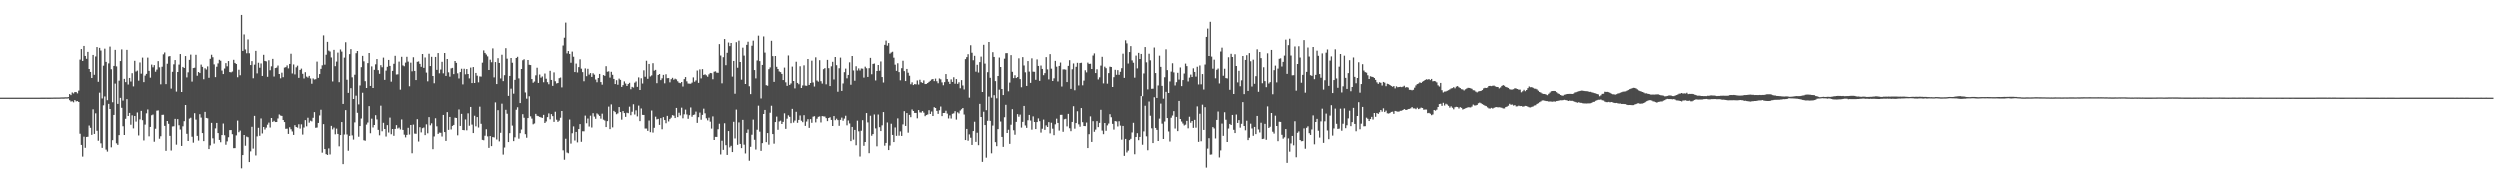 <?xml version="1.0" encoding="UTF-8"?>
<svg xmlns="http://www.w3.org/2000/svg" width="1920" height="150">
  <path d="M0 74.996h1v1.000H0zM1 74.997h1v1.000H1zM2 74.998h1v1.000H2zM3 74.997h1v1.000H3zM4 74.997h1v1.000H4zM5 74.997h1v1.000H5zM6 74.997h1v1.000H6zM7 74.997h1v1.000H7zM8 74.997h1v1.000H8zM9 74.997h1v1.000H9zM10 74.997h1v1.000H10zM11 74.997h1v1.000H11zM12 74.997h1v1.000H12zM13 74.997h1v1.000H13zM14 74.997h1v1.000H14zM15 74.996h1v1.000H15zM16 74.997h1v1.000H16zM17 74.998h1v1.000H17zM18 74.997h1v1.000H18zM19 74.996h1v1.000H19zM20 74.997h1v1.000H20zM21 74.997h1v1.000H21zM22 74.997h1v1.000H22zM23 74.996h1v1.000H23zM24 74.998h1v1.000H24zM25 74.997h1v1.000H25zM26 74.997h1v1.000H26zM27 74.996h1v1.000H27zM28 74.997h1v1.000H28zM29 74.998h1v1.000H29zM30 74.989h1v1.000H30zM31 74.981h1v1.000H31zM32 74.967h1v1.000H32zM33 74.969h1v1.000H33zM34 74.968h1v1.000H34zM35 74.953h1v1.000H35zM36 74.964h1v1.000H36zM37 74.958h1v1.000H37zM38 74.957h1v1.000H38zM39 74.951h1v1.000H39zM40 74.944h1v1.000H40zM41 74.890h1v1.000H41zM42 74.905h1v1.000H42zM43 74.889h1v1.000H43zM44 74.891h1v1.000H44zM45 74.882h1v1.000H45zM46 74.849h1v1.000H46zM47 74.780h1v1.000H47zM48 74.818h1v1.000H48zM49 74.766h1v1.000H49zM50 74.690h1v1.000H50zM51 74.732h1v1.000H51zM52 74.558h1v1.000H52zM53 72.219h1v4.712H53zM54 73.054h1v4.907H54zM55 71.000h1v6.766H55zM56 71.795h1v6.796H56zM57 70.701h1v6.162H57zM58 70.707h1v7.169H58zM59 71.706h1v5.898H59zM60 69.579h1v8.739H60zM61 45.763h1v56.942H61zM62 37.661h1v73.637H62zM63 46.785h1v73.465H63zM64 35.267h1v69.698H64zM65 42.939h1v70.593H65zM66 45.144h1v60.053H66zM67 39.844h1v65.147H67zM68 52.986h1v43.407H68zM69 55.255h1v42.892H69zM70 59.926h1v43.660H70zM71 42.170h1v41.798H71zM72 57.455h1v45.411H72zM73 43.344h1v43.718H73zM74 36.129h1v64.317H74zM75 62.820h1v45.281H75zM76 36.773h1v34.391H76zM77 38.790h1v71.283H77zM78 75.601h1v37.959H78zM79 50.451h1v30.462H79zM80 37.352h1v36.727H80zM81 47.495h1v67.422H81zM82 76.952h1v39.452H82zM83 48.677h1v31.074H83zM84 35.788h1v47.901H84zM85 53.198h1v59.957H85zM86 78.560h1v29.115H86zM87 50.659h1v37.624H87zM88 38.293h1v25.918H88zM89 51.006h1v59.083H89zM90 79.779h1v31.488H90zM91 61.939h1v41.843H91zM92 46.899h1v28.285H92zM93 37.938h1v44.856H93zM94 77.247h1v19.719H94zM95 60.550h1v43.107H95zM96 63.063h1v28.163H96zM97 38.323h1v37.829H97zM98 64.918h1v24.191H98zM99 59.878h1v26.875H99zM100 62.641h1v33.141H100zM101 56.195h1v32.363H101zM102 66.352h1v32.241H102zM103 46.702h1v42.410H103zM104 54.919h1v38.496H104zM105 54.216h1v32.157H105zM106 61.971h1v42.041H106zM107 47.980h1v43.709H107zM108 56.599h1v28.554H108zM109 44.217h1v48.072H109zM110 63.072h1v44.820H110zM111 58.082h1v37.600H111zM112 56.712h1v30.330H112zM113 44.241h1v39.817H113zM114 54.415h1v50.293H114zM115 59.657h1v37.816H115zM116 49.622h1v38.910H116zM117 51.689h1v36.272H117zM118 50.042h1v58.802H118zM119 55.100h1v43.750H119zM120 53.462h1v31.533H120zM121 46.968h1v37.834H121zM122 51.718h1v54.810H122zM123 64.762h1v39.913H123zM124 51.246h1v36.990H124zM125 41.706h1v46.401H125zM126 40.291h1v56.364H126zM127 64.626h1v51.235H127zM128 48.972h1v43.955H128zM129 43.384h1v51.702H129zM130 43.040h1v61.296H130zM131 68.031h1v47.554H131zM132 55.150h1v41.958H132zM133 49.405h1v47.571H133zM134 46.148h1v45.147H134zM135 70.347h1v40.750H135zM136 55.309h1v36.194H136zM137 49.629h1v46.589H137zM138 41.543h1v57.913H138zM139 70.667h1v41.402H139zM140 51.399h1v45.629H140zM141 52.226h1v40.840H141zM142 43.039h1v37.588H142zM143 59.452h1v43.332H143zM144 55.552h1v52.731H144zM145 45.983h1v45.090H145zM146 41.957h1v48.444H146zM147 62.656h1v42.360H147zM148 52.287h1v57.262H148zM149 52.014h1v34.931H149zM150 42.077h1v49.792H150zM151 58.142h1v46.189H151zM152 55.294h1v52.692H152zM153 56.092h1v31.632H153zM154 49.604h1v40.691H154zM155 51.359h1v50.825H155zM156 60.890h1v47.505H156zM157 52.408h1v33.483H157zM158 53.379h1v37.174H158zM159 50.979h1v39.924H159zM160 59.761h1v54.713H160zM161 45.167h1v66.486H161zM162 42.037h1v52.328H162zM163 43.958h1v62.283H163zM164 49.472h1v60.804H164zM165 59.221h1v39.413H165zM166 51.267h1v43.121H166zM167 48.712h1v53.492H167zM168 45.943h1v61.524H168zM169 46.649h1v62.595H169zM170 54.159h1v49.579H170zM171 56.866h1v38.011H171zM172 52.648h1v51.231H172zM173 48.500h1v62.667H173zM174 50.920h1v57.654H174zM175 46.895h1v58.524H175zM176 55.350h1v44.580H176zM177 55.613h1v44.266H177zM178 54.918h1v48.135H178zM179 45.921h1v67.890H179zM180 48.355h1v65.436H180zM181 49.132h1v54.874H181zM182 59.333h1v33.308H182zM183 53.578h1v47.977H183zM184 57.826h1v42.496H184zM185 11.465h1v117.829H185zM186 39.121h1v79.993H186zM187 26.465h1v77.219H187zM188 37.977h1v73.956H188zM189 40.926h1v63.985H189zM190 30.295h1v75.146H190zM191 40.884h1v83.599H191zM192 49.947h1v66.341H192zM193 46.954h1v50.443H193zM194 60.116h1v53.986H194zM195 49.658h1v39.338H195zM196 39.091h1v80.285H196zM197 56.363h1v48.408H197zM198 48.192h1v49.943H198zM199 52.005h1v52.314H199zM200 48.761h1v42.216H200zM201 58.304h1v44.175H201zM202 42.089h1v55.455H202zM203 46.820h1v52.636H203zM204 47.154h1v50.871H204zM205 59.005h1v36.751H205zM206 46.300h1v47.842H206zM207 53.970h1v44.002H207zM208 50.956h1v39.679H208zM209 45.209h1v48.433H209zM210 58.801h1v33.972H210zM211 52.281h1v41.442H211zM212 51.897h1v41.818H212zM213 50.342h1v40.625H213zM214 56.810h1v31.118H214zM215 60.169h1v28.548H215zM216 55.806h1v33.206H216zM217 59.275h1v32.882H217zM218 51.897h1v41.854H218zM219 51.545h1v47.360H219zM220 50.221h1v48.571H220zM221 52.533h1v50.341H221zM222 49.080h1v48.636H222zM223 41.244h1v58.045H223zM224 56.438h1v44.520H224zM225 49.516h1v54.093H225zM226 57.115h1v39.058H226zM227 51.688h1v45.831H227zM228 50.452h1v47.600H228zM229 59.822h1v35.633H229zM230 53.726h1v45.042H230zM231 52.676h1v42.805H231zM232 56.680h1v46.671H232zM233 60.244h1v37.680H233zM234 55.430h1v36.842H234zM235 58.822h1v38.207H235zM236 59.585h1v30.840H236zM237 58.272h1v35.930H237zM238 60.238h1v32.441H238zM239 64.304h1v28.926H239zM240 60.233h1v30.259H240zM241 61.092h1v25.033H241zM242 60.848h1v37.284H242zM243 47.289h1v50.667H243zM244 59.817h1v34.609H244zM245 56.886h1v31.814H245zM246 52.914h1v31.371H246zM247 50.155h1v67.073H247zM248 27.195h1v68.151H248zM249 49.682h1v64.802H249zM250 42.011h1v76.344H250zM251 32.153h1v86.897H251zM252 38.871h1v75.099H252zM253 39.596h1v79.012H253zM254 44.145h1v52.507H254zM255 62.586h1v36.785H255zM256 38.282h1v59.707H256zM257 50.829h1v52.325H257zM258 47.310h1v51.437H258zM259 40.413h1v62.443H259zM260 63.126h1v49.269H260zM261 38.005h1v65.746H261zM262 39.620h1v54.145H262zM263 79.825h1v46.225H263zM264 44.260h1v59.067H264zM265 32.438h1v52.120H265zM266 61.244h1v42.016H266zM267 71.303h1v44.451H267zM268 41.585h1v62.766H268zM269 37.715h1v30.044H269zM270 59.400h1v44.610H270zM271 76.031h1v31.179H271zM272 57.397h1v36.616H272zM273 40.834h1v32.638H273zM274 39.168h1v47.471H274zM275 80.195h1v24.826H275zM276 65.657h1v31.158H276zM277 51.607h1v39.407H277zM278 42.883h1v28.341H278zM279 47.114h1v60.635H279zM280 62.360h1v45.704H280zM281 67.592h1v28.106H281zM282 48.461h1v45.643H282zM283 40.714h1v40.788H283zM284 65.979h1v36.378H284zM285 51.002h1v40.152H285zM286 67.581h1v30.333H286zM287 53.632h1v42.389H287zM288 49.391h1v39.086H288zM289 45.376h1v46.392H289zM290 53.937h1v45.786H290zM291 56.698h1v47.259H291zM292 50.098h1v31.048H292zM293 51.668h1v49.143H293zM294 44.227h1v50.092H294zM295 61.313h1v37.780H295zM296 54.223h1v50.651H296zM297 51.327h1v44.758H297zM298 46.040h1v55.727H298zM299 50.661h1v39.671H299zM300 62.744h1v40.374H300zM301 54.422h1v44.674H301zM302 49.003h1v55.306H302zM303 42.857h1v56.149H303zM304 57.268h1v38.855H304zM305 57.107h1v41.587H305zM306 47.325h1v50.652H306zM307 68.865h1v30.555H307zM308 43.628h1v48.140H308zM309 50.230h1v49.552H309zM310 50.896h1v52.514H310zM311 48.053h1v57.451H311zM312 43.647h1v59.994H312zM313 47.310h1v50.852H313zM314 66.259h1v37.046H314zM315 48.106h1v47.874H315zM316 54.780h1v62.942H316zM317 44.005h1v51.672H317zM318 54.485h1v48.106H318zM319 61.487h1v41.286H319zM320 47.441h1v44.107H320zM321 47.172h1v61.524H321zM322 49.034h1v48.651H322zM323 51.295h1v50.389H323zM324 41.486h1v56.990H324zM325 52.126h1v45.840H325zM326 44.121h1v59.680H326zM327 55.739h1v39.768H327zM328 62.457h1v39.949H328zM329 41.257h1v48.691H329zM330 50.736h1v45.514H330zM331 43.633h1v51.108H331zM332 58.375h1v56.200H332zM333 63.942h1v40.841H333zM334 43.731h1v47.095H334zM335 53.650h1v43.376H335zM336 40.740h1v62.138H336zM337 56.320h1v45.540H337zM338 53.414h1v48.557H338zM339 47.438h1v57.436H339zM340 56.325h1v31.919H340zM341 40.695h1v60.754H341zM342 58.299h1v49.948H342zM343 45.336h1v40.783H343zM344 55.542h1v44.197H344zM345 58.858h1v30.926H345zM346 52.545h1v46.906H346zM347 52.098h1v44.643H347zM348 56.910h1v39.049H348zM349 46.849h1v43.509H349zM350 48.292h1v42.348H350zM351 56.321h1v47.613H351zM352 60.251h1v23.827H352zM353 55.350h1v41.382H353zM354 52.782h1v34.681H354zM355 64.837h1v35.025H355zM356 52.777h1v47.273H356zM357 57.100h1v34.629H357zM358 53.044h1v47.049H358zM359 56.854h1v30.206H359zM360 60.187h1v36.395H360zM361 51.913h1v30.193H361zM362 63.819h1v31.860H362zM363 51.511h1v50.677H363zM364 63.768h1v25.096H364zM365 56.002h1v41.007H365zM366 58.137h1v31.782H366zM367 63.240h1v34.724H367zM368 58.663h1v23.275H368zM369 58.837h1v36.243H369zM370 48.127h1v59.284H370zM371 38.704h1v69.007H371zM372 40.654h1v63.614H372zM373 41.869h1v57.384H373zM374 43.304h1v61.457H374zM375 53.764h1v59.783H375zM376 45.835h1v58.686H376zM377 47.843h1v64.406H377zM378 37.187h1v68.077H378zM379 59.443h1v46.108H379zM380 47.665h1v30.990H380zM381 64.545h1v42.596H381zM382 44.675h1v39.946H382zM383 48.338h1v60.266H383zM384 60.236h1v41.740H384zM385 42.016h1v37.596H385zM386 62.316h1v56.405H386zM387 57.736h1v55.569H387zM388 37.020h1v47.312H388zM389 45.058h1v42.267H389zM390 73.620h1v35.488H390zM391 58.339h1v43.933H391zM392 44.538h1v23.576H392zM393 48.194h1v48.276H393zM394 71.932h1v36.461H394zM395 61.332h1v44.130H395zM396 44.535h1v39.761H396zM397 43.638h1v38.750H397zM398 60.230h1v46.251H398zM399 79.134h1v23.147H399zM400 52.992h1v46.492H400zM401 46.274h1v41.427H401zM402 45.539h1v44.889H402zM403 70.990h1v32.088H403zM404 75.770h1v30.009H404zM405 46.065h1v44.586H405zM406 49.761h1v24.176H406zM407 49.972h1v39.356H407zM408 60.712h1v30.399H408zM409 63.537h1v31.931H409zM410 62.618h1v32.217H410zM411 57.876h1v29.587H411zM412 52.003h1v36.912H412zM413 63.700h1v25.561H413zM414 57.217h1v32.610H414zM415 59.635h1v30.510H415zM416 58.723h1v31.855H416zM417 63.198h1v25.010H417zM418 56.479h1v37.969H418zM419 60.468h1v32.814H419zM420 63.118h1v26.856H420zM421 64.714h1v22.359H421zM422 54.382h1v37.288H422zM423 61.396h1v26.265H423zM424 65.962h1v23.223H424zM425 55.587h1v38.032H425zM426 62.409h1v23.400H426zM427 64.086h1v27.858H427zM428 63.750h1v29.858H428zM429 60.054h1v32.551H429zM430 59.543h1v30.876H430zM431 67.111h1v18.126H431zM432 34.993h1v80.477H432zM433 28.968h1v93.701H433zM434 17.371h1v89.180H434zM435 41.010h1v76.145H435zM436 39.220h1v78.471H436zM437 41.401h1v50.375H437zM438 48.190h1v62.097H438zM439 39.618h1v62.739H439zM440 43.569h1v53.486H440zM441 55.338h1v52.567H441zM442 48.826h1v52.478H442zM443 55.662h1v53.711H443zM444 51.535h1v47.570H444zM445 45.579h1v49.741H445zM446 52.726h1v56.179H446zM447 55.409h1v45.396H447zM448 62.409h1v38.448H448zM449 52.542h1v36.240H449zM450 58.535h1v36.153H450zM451 52.857h1v38.175H451zM452 57.275h1v39.881H452zM453 56.104h1v32.750H453zM454 59.077h1v38.887H454zM455 56.287h1v30.673H455zM456 57.348h1v32.181H456zM457 61.083h1v30.149H457zM458 63.199h1v23.880H458zM459 59.914h1v28.052H459zM460 56.788h1v32.240H460zM461 63.032h1v28.093H461zM462 65.009h1v22.270H462zM463 57.647h1v34.261H463zM464 58.277h1v34.276H464zM465 50.862h1v46.714H465zM466 55.117h1v37.908H466zM467 54.794h1v27.097H467zM468 59.617h1v39.539H468zM469 55.120h1v25.041H469zM470 57.431h1v40.401H470zM471 60.599h1v24.558H471zM472 64.542h1v21.557H472zM473 61.581h1v26.185H473zM474 65.090h1v22.017H474zM475 60.376h1v21.841H475zM476 61.353h1v24.739H476zM477 66.783h1v25.118H477zM478 65.398h1v19.900H478zM479 62.504h1v24.354H479zM480 64.144h1v25.608H480zM481 66.064h1v20.492H481zM482 64.573h1v22.371H482zM483 63.594h1v18.303H483zM484 68.568h1v19.978H484zM485 66.724h1v19.067H485zM486 67.296h1v12.799H486zM487 63.510h1v24.475H487zM488 62.586h1v22.130H488zM489 66.723h1v22.647H489zM490 59.460h1v21.626H490zM491 69.097h1v23.922H491zM492 60.113h1v23.212H492zM493 64.142h1v24.069H493zM494 54.004h1v34.291H494zM495 58.942h1v39.789H495zM496 46.630h1v52.078H496zM497 60.498h1v40.027H497zM498 49.117h1v43.439H498zM499 58.720h1v42.833H499zM500 57.898h1v26.978H500zM501 48.554h1v53.297H501zM502 54.295h1v43.856H502zM503 53.635h1v35.951H503zM504 63.909h1v27.776H504zM505 57.576h1v33.709H505zM506 56.832h1v39.041H506zM507 61.559h1v29.191H507zM508 60.162h1v39.118H508zM509 57.515h1v32.433H509zM510 63.988h1v28.238H510zM511 57.053h1v37.631H511zM512 60.066h1v28.920H512zM513 59.978h1v33.325H513zM514 63.219h1v28.268H514zM515 60.827h1v29.529H515zM516 59.746h1v28.692H516zM517 61.244h1v27.599H517zM518 60.412h1v30.253H518zM519 60.966h1v21.904H519zM520 62.411h1v27.551H520zM521 63.560h1v23.031H521zM522 63.909h1v24.694H522zM523 62.966h1v19.712H523zM524 66.462h1v24.405H524zM525 60.789h1v27.036H525zM526 59.168h1v25.019H526zM527 62.454h1v25.443H527zM528 64.158h1v27.078H528zM529 64.252h1v24.198H529zM530 64.294h1v18.231H530zM531 63.457h1v26.205H531zM532 59.431h1v28.851H532zM533 62.759h1v25.211H533zM534 61.750h1v23.951H534zM535 54.168h1v40.187H535zM536 63.642h1v26.357H536zM537 53.315h1v33.165H537zM538 60.211h1v31.733H538zM539 53.106h1v35.123H539zM540 57.567h1v25.878H540zM541 57.098h1v29.946H541zM542 57.845h1v33.029H542zM543 58.930h1v33.550H543zM544 57.066h1v33.279H544zM545 56.017h1v37.421H545zM546 56.206h1v42.546H546zM547 60.887h1v28.528H547zM548 55.081h1v52.424H548zM549 54.778h1v50.340H549zM550 55.811h1v49.336H550zM551 55.894h1v43.376H551zM552 33.919h1v61.091H552zM553 42.636h1v76.012H553zM554 64.019h1v44.081H554zM555 43.921h1v71.155H555zM556 29.987h1v64.703H556zM557 50.061h1v61.436H557zM558 40.571h1v78.395H558zM559 32.675h1v67.987H559zM560 35.443h1v77.768H560zM561 33.014h1v78.959H561zM562 58.846h1v57.950H562zM563 46.796h1v46.747H563zM564 71.971h1v34.395H564zM565 32.420h1v51.760H565zM566 52.010h1v59.220H566zM567 31.220h1v62.772H567zM568 47.596h1v62.961H568zM569 61.179h1v52.597H569zM570 36.621h1v55.440H570zM571 42.684h1v68.446H571zM572 64.510h1v53.350H572zM573 34.447h1v67.617H573zM574 32.069h1v67.383H574zM575 66.261h1v57.192H575zM576 72.316h1v40.417H576zM577 35.122h1v68.347H577zM578 31.247h1v60.623H578zM579 53.792h1v53.579H579zM580 60.232h1v54.628H580zM581 46.451h1v53.170H581zM582 27.394h1v53.780H582zM583 46.940h1v54.201H583zM584 75.596h1v40.279H584zM585 49.863h1v60.076H585zM586 28.008h1v59.527H586zM587 40.398h1v44.044H587zM588 65.419h1v43.749H588zM589 65.868h1v36.302H589zM590 53.129h1v57.994H590zM591 51.760h1v34.798H591zM592 31.350h1v49.848H592zM593 43.127h1v59.835H593zM594 62.896h1v47.445H594zM595 42.997h1v50.767H595zM596 51.286h1v38.289H596zM597 52.991h1v46.702H597zM598 54.908h1v38.379H598zM599 55.420h1v37.241H599zM600 56.766h1v38.456H600zM601 61.493h1v32.080H601zM602 51.904h1v35.142H602zM603 63.246h1v35.713H603zM604 65.969h1v25.144H604zM605 42.617h1v45.981H605zM606 65.213h1v24.528H606zM607 64.103h1v30.496H607zM608 51.147h1v32.447H608zM609 62.211h1v31.946H609zM610 67.915h1v24.691H610zM611 47.397h1v38.466H611zM612 63.693h1v30.600H612zM613 64.734h1v27.390H613zM614 50.913h1v37.748H614zM615 67.568h1v25.174H615zM616 65.657h1v28.175H616zM617 50.197h1v38.291H617zM618 65.727h1v30.930H618zM619 65.903h1v27.422H619zM620 45.326h1v46.209H620zM621 65.233h1v32.981H621zM622 63.752h1v27.753H622zM623 46.610h1v47.713H623zM624 63.339h1v26.286H624zM625 66.468h1v22.753H625zM626 44.055h1v49.971H626zM627 61.849h1v29.355H627zM628 62.725h1v26.960H628zM629 46.248h1v43.170H629zM630 62.361h1v31.717H630zM631 64.212h1v24.903H631zM632 53.166h1v36.245H632zM633 52.342h1v37.171H633zM634 64.783h1v25.925H634zM635 45.973h1v47.079H635zM636 52.395h1v38.225H636zM637 66.080h1v23.960H637zM638 50.945h1v41.186H638zM639 47.442h1v49.342H639zM640 61.007h1v28.116H640zM641 43.778h1v48.522H641zM642 50.070h1v41.059H642zM643 70.453h1v21.808H643zM644 52.445h1v44.162H644zM645 44.249h1v47.813H645zM646 69.847h1v20.483H646zM647 64.120h1v28.606H647zM648 55.435h1v35.655H648zM649 52.676h1v36.217H649zM650 60.183h1v36.071H650zM651 57.569h1v34.938H651zM652 47.876h1v46.970H652zM653 65.099h1v43.285H653zM654 42.990h1v54.506H654zM655 54.106h1v53.183H655zM656 61.996h1v37.797H656zM657 50.870h1v60.695H657zM658 54.186h1v38.463H658zM659 52.543h1v48.299H659zM660 54.092h1v66.115H660zM661 52.606h1v47.820H661zM662 52.714h1v39.577H662zM663 59.600h1v52.383H663zM664 51.206h1v57.874H664zM665 52.451h1v34.366H665zM666 59.092h1v34.925H666zM667 52.395h1v65.250H667zM668 44.418h1v44.470H668zM669 57.035h1v47.186H669zM670 49.098h1v53.880H670zM671 48.772h1v39.150H671zM672 61.792h1v36.817H672zM673 54.539h1v57.824H673zM674 49.897h1v38.059H674zM675 54.315h1v43.394H675zM676 47.190h1v53.452H676zM677 59.164h1v37.083H677zM678 63.409h1v22.657H678zM679 34.471h1v77.390H679zM680 31.181h1v78.598H680zM681 35.051h1v58.996H681zM682 33.100h1v82.155H682zM683 41.229h1v70.514H683zM684 40.320h1v54.724H684zM685 39.730h1v63.893H685zM686 44.301h1v64.828H686zM687 49.681h1v48.191H687zM688 54.443h1v49.912H688zM689 48.571h1v42.376H689zM690 55.414h1v48.778H690zM691 61.678h1v39.232H691zM692 52.392h1v52.008H692zM693 46.628h1v48.892H693zM694 54.651h1v30.729H694zM695 62.247h1v34.456H695zM696 52.932h1v33.892H696zM697 55.873h1v46.039H697zM698 58.151h1v30.072H698zM699 64.739h1v25.286H699zM700 63.209h1v20.883H700zM701 65.334h1v19.928H701zM702 64.550h1v22.161H702zM703 64.807h1v21.937H703zM704 61.805h1v29.074H704zM705 64.908h1v19.598H705zM706 61.260h1v25.046H706zM707 63.139h1v23.348H707zM708 63.678h1v21.645H708zM709 61.741h1v24.793H709zM710 64.549h1v24.706H710zM711 64.474h1v23.891H711zM712 63.743h1v24.175H712zM713 62.855h1v21.770H713zM714 62.072h1v25.481H714zM715 61.072h1v24.562H715zM716 60.669h1v28.423H716zM717 62.305h1v20.033H717zM718 60.382h1v22.549H718zM719 62.396h1v22.771H719zM720 63.960h1v23.467H720zM721 60.256h1v24.424H721zM722 60.919h1v20.917H722zM723 63.304h1v25.873H723zM724 65.474h1v21.303H724zM725 63.100h1v23.620H725zM726 56.875h1v28.169H726zM727 60.711h1v26.525H727zM728 62.750h1v28.254H728zM729 64.459h1v24.186H729zM730 60.984h1v30.043H730zM731 62.916h1v24.502H731zM732 59.353h1v27.705H732zM733 64.291h1v21.109H733zM734 60.701h1v31.148H734zM735 64.417h1v21.854H735zM736 63.197h1v23.939H736zM737 67.779h1v17.097H737zM738 61.529h1v22.408H738zM739 65.626h1v17.341H739zM740 68.734h1v19.235H740zM741 45.413h1v62.158H741zM742 43.890h1v55.120H742zM743 41.625h1v66.442H743zM744 74.992h1v28.246H744zM745 34.775h1v71.019H745zM746 40.481h1v70.820H746zM747 46.262h1v54.390H747zM748 42.840h1v50.657H748zM749 55.036h1v53.941H749zM750 49.789h1v52.150H750zM751 55.697h1v55.819H751zM752 47.713h1v32.056H752zM753 43.461h1v46.373H753zM754 70.649h1v53.676H754zM755 34.429h1v51.400H755zM756 48.855h1v47.204H756zM757 84.633h1v36.439H757zM758 55.439h1v37.358H758zM759 32.279h1v41.913H759zM760 59.749h1v33.072H760zM761 74.994h1v42.756H761zM762 40.112h1v56.337H762zM763 43.710h1v29.428H763zM764 62.309h1v46.874H764zM765 75.507h1v36.769H765zM766 58.385h1v40.789H766zM767 44.200h1v24.681H767zM768 51.477h1v41.835H768zM769 68.336h1v36.832H769zM770 73.007h1v39.797H770zM771 45.066h1v44.999H771zM772 40.838h1v39.656H772zM773 40.820h1v61.325H773zM774 70.156h1v29.505H774zM775 63.441h1v47.066H775zM776 42.354h1v53.436H776zM777 55.145h1v28.732H777zM778 60.016h1v40.030H778zM779 57.817h1v45.681H779zM780 59.936h1v33.660H780zM781 59.189h1v28.485H781zM782 44.799h1v44.833H782zM783 60.761h1v27.241H783zM784 67.005h1v30.978H784zM785 43.866h1v49.714H785zM786 50.289h1v31.082H786zM787 55.531h1v40.804H787zM788 65.981h1v32.229H788zM789 46.907h1v45.481H789zM790 55.007h1v33.282H790zM791 63.638h1v28.952H791zM792 44.824h1v54.767H792zM793 55.033h1v34.376H793zM794 55.132h1v38.541H794zM795 61.302h1v37.799H795zM796 45.594h1v48.165H796zM797 50.637h1v40.278H797zM798 62.088h1v31.018H798zM799 50.312h1v51.515H799zM800 52.949h1v45.909H800zM801 57.752h1v34.124H801zM802 56.170h1v43.547H802zM803 43.897h1v52.405H803zM804 53.287h1v44.245H804zM805 60.977h1v32.825H805zM806 41.549h1v60.889H806zM807 52.712h1v41.566H807zM808 62.198h1v36.616H808zM809 60.172h1v43.657H809zM810 46.765h1v48.728H810zM811 51.191h1v39.951H811zM812 62.569h1v31.862H812zM813 50.621h1v49.674H813zM814 48.038h1v40.164H814zM815 66.446h1v21.727H815zM816 53.304h1v47.898H816zM817 53.270h1v38.308H817zM818 53.486h1v37.742H818zM819 63.034h1v34.047H819zM820 50.588h1v36.883H820zM821 46.226h1v52.285H821zM822 68.262h1v32.474H822zM823 53.184h1v40.459H823zM824 48.748h1v32.839H824zM825 69.330h1v29.481H825zM826 51.312h1v43.206H826zM827 48.228h1v37.233H827zM828 65.627h1v29.874H828zM829 48.450h1v48.899H829zM830 48.165h1v34.826H830zM831 65.522h1v28.314H831zM832 61.896h1v34.857H832zM833 53.953h1v42.919H833zM834 55.591h1v38.519H834zM835 48.057h1v65.653H835zM836 49.117h1v53.935H836zM837 48.931h1v40.475H837zM838 52.990h1v56.011H838zM839 42.641h1v50.415H839zM840 41.013h1v60.188H840zM841 56.103h1v43.445H841zM842 53.198h1v39.840H842zM843 61.013h1v36.639H843zM844 59.372h1v34.972H844zM845 50.387h1v33.945H845zM846 43.625h1v56.695H846zM847 64.039h1v39.038H847zM848 51.213h1v43.270H848zM849 52.401h1v48.037H849zM850 64.254h1v32.045H850zM851 56.167h1v38.696H851zM852 51.179h1v36.520H852zM853 51.456h1v38.602H853zM854 66.799h1v28.343H854zM855 59.270h1v40.283H855zM856 53.582h1v39.378H856zM857 57.422h1v35.858H857zM858 53.858h1v43.288H858zM859 57.436h1v35.708H859zM860 55.152h1v41.289H860zM861 52.399h1v54.847H861zM862 41.204h1v55.497H862zM863 59.795h1v59.908H863zM864 30.994h1v75.692H864zM865 33.355h1v83.727H865zM866 48.768h1v66.873H866zM867 40.001h1v67.611H867zM868 35.439h1v71.166H868zM869 46.399h1v55.334H869zM870 48.195h1v46.095H870zM871 59.637h1v58.854H871zM872 42.718h1v62.517H872zM873 52.541h1v49.751H873zM874 40.583h1v67.070H874zM875 45.297h1v59.893H875zM876 41.423h1v32.360H876zM877 73.893h1v37.280H877zM878 56.405h1v44.515H878zM879 36.124h1v45.082H879zM880 47.889h1v56.828H880zM881 68.653h1v46.745H881zM882 41.243h1v36.724H882zM883 46.317h1v42.581H883zM884 68.193h1v30.342H884zM885 68.093h1v41.772H885zM886 36.492h1v38.196H886zM887 56.126h1v42.130H887zM888 75.216h1v24.522H888zM889 65.640h1v42.652H889zM890 42.736h1v48.371H890zM891 51.332h1v28.219H891zM892 65.951h1v29.003H892zM893 75.797h1v30.953H893zM894 59.345h1v34.002H894zM895 37.895h1v32.655H895zM896 53.863h1v36.802H896zM897 71.447h1v29.514H897zM898 62.550h1v46.173H898zM899 55.008h1v35.431H899zM900 48.589h1v40.153H900zM901 55.625h1v29.700H901zM902 65.660h1v33.077H902zM903 63.147h1v26.650H903zM904 55.933h1v44.784H904zM905 61.134h1v16.396H905zM906 51.796h1v39.619H906zM907 66.127h1v27.221H907zM908 61.475h1v33.372H908zM909 56.450h1v39.914H909zM910 48.843h1v46.914H910zM911 50.767h1v42.036H911zM912 62.548h1v35.987H912zM913 59.592h1v30.041H913zM914 57.290h1v36.988H914zM915 59.124h1v33.795H915zM916 52.501h1v45.685H916zM917 55.248h1v36.832H917zM918 58.842h1v39.208H918zM919 51.260h1v30.451H919zM920 64.879h1v44.066H920zM921 50.297h1v37.050H921zM922 64.766h1v43.723H922zM923 56.865h1v23.525H923zM924 68.779h1v31.034H924zM925 49.580h1v32.766H925zM926 28.381h1v100.354H926zM927 21.973h1v92.149H927zM928 42.986h1v63.176H928zM929 16.728h1v102.080H929zM930 43.469h1v75.183H930zM931 52.747h1v44.831H931zM932 45.833h1v52.820H932zM933 60.151h1v46.207H933zM934 53.628h1v38.465H934zM935 52.657h1v32.996H935zM936 64.096h1v56.820H936zM937 39.600h1v75.889H937zM938 36.602h1v58.326H938zM939 58.165h1v46.156H939zM940 52.806h1v33.438H940zM941 59.960h1v31.991H941zM942 60.238h1v48.831H942zM943 43.993h1v54.709H943zM944 68.978h1v26.222H944zM945 41.297h1v54.707H945zM946 43.772h1v44.512H946zM947 72.181h1v27.495H947zM948 41.661h1v60.551H948zM949 50.676h1v37.268H949zM950 63.271h1v31.167H950zM951 54.378h1v37.867H951zM952 66.232h1v31.837H952zM953 61.672h1v33.395H953zM954 43.023h1v35.413H954zM955 72.307h1v24.468H955zM956 46.034h1v54.072H956zM957 42.379h1v50.326H957zM958 69.853h1v37.788H958zM959 40.782h1v64.993H959zM960 47.041h1v47.941H960zM961 66.440h1v32.233H961zM962 45.827h1v58.477H962zM963 64.367h1v33.138H963zM964 58.543h1v44.470H964zM965 37.868h1v51.156H965zM966 70.504h1v28.908H966zM967 39.934h1v61.807H967zM968 44.655h1v49.625H968zM969 63.958h1v42.823H969zM970 51.646h1v54.923H970zM971 62.292h1v32.851H971zM972 66.968h1v40.418H972zM973 40.965h1v40.731H973zM974 64.159h1v34.148H974zM975 63.054h1v34.282H975zM976 38.337h1v48.458H976zM977 72.408h1v28.772H977zM978 53.932h1v48.680H978zM979 50.377h1v38.469H979zM980 63.269h1v33.512H980zM981 52.689h1v55.728H981zM982 45.148h1v48.348H982zM983 44.774h1v48.869H983zM984 51.093h1v52.444H984zM985 47.513h1v58.986H985zM986 42.696h1v62.791H986zM987 30.456h1v68.658H987zM988 56.712h1v68.386H988zM989 34.729h1v71.556H989zM990 29.752h1v86.705H990zM991 42.656h1v67.538H991zM992 57.875h1v46.542H992zM993 57.755h1v53.877H993zM994 35.675h1v57.463H994zM995 69.635h1v51.164H995zM996 49.167h1v52.846H996zM997 35.516h1v65.401H997zM998 44.204h1v63.310H998zM999 63.564h1v44.929H999zM1000 57.501h1v50.825H1000zM1001 30.845h1v67.750H1001zM1002 71.175h1v43.065H1002zM1003 55.180h1v42.989H1003zM1004 36.503h1v60.527H1004zM1005 43.437h1v58.874H1005zM1006 57.732h1v45.887H1006zM1007 58.258h1v41.186H1007zM1008 36.094h1v52.519H1008zM1009 60.819h1v50.009H1009zM1010 57.497h1v36.184H1010zM1011 38.889h1v52.407H1011zM1012 42.832h1v57.561H1012zM1013 56.908h1v48.779H1013zM1014 59.678h1v33.568H1014zM1015 41.034h1v42.403H1015zM1016 68.838h1v40.871H1016zM1017 61.662h1v31.533H1017zM1018 40.461h1v46.808H1018zM1019 37.965h1v62.219H1019zM1020 65.934h1v40.949H1020zM1021 46.538h1v42.243H1021zM1022 43.306h1v37.489H1022zM1023 71.458h1v32.682H1023zM1024 61.468h1v37.169H1024zM1025 37.898h1v45.524H1025zM1026 60.286h1v34.795H1026zM1027 67.415h1v31.625H1027zM1028 51.223h1v47.527H1028zM1029 41.453h1v42.017H1029zM1030 71.029h1v29.397H1030zM1031 66.310h1v28.695H1031zM1032 42.753h1v40.513H1032zM1033 59.821h1v38.628H1033zM1034 68.294h1v27.921H1034zM1035 56.142h1v34.770H1035zM1036 46.256h1v38.742H1036zM1037 70.082h1v26.813H1037zM1038 66.797h1v26.986H1038zM1039 44.108h1v38.732H1039zM1040 59.041h1v36.136H1040zM1041 63.959h1v36.872H1041zM1042 59.918h1v29.146H1042zM1043 47.810h1v30.676H1043zM1044 71.158h1v28.105H1044zM1045 64.588h1v30.370H1045zM1046 49.302h1v32.825H1046zM1047 54.151h1v42.890H1047zM1048 55.415h1v41.527H1048zM1049 55.807h1v34.548H1049zM1050 57.795h1v33.446H1050zM1051 60.647h1v32.306H1051zM1052 58.594h1v32.831H1052zM1053 58.943h1v30.788H1053zM1054 59.151h1v32.675H1054zM1055 59.884h1v26.884H1055zM1056 61.361h1v28.365H1056zM1057 63.252h1v23.551H1057zM1058 64.419h1v23.096H1058zM1059 63.165h1v23.031H1059zM1060 63.574h1v20.889H1060zM1061 65.686h1v20.058H1061zM1062 62.922h1v20.263H1062zM1063 63.480h1v22.595H1063zM1064 66.225h1v18.723H1064zM1065 64.322h1v22.731H1065zM1066 64.637h1v22.583H1066zM1067 65.266h1v21.568H1067zM1068 65.976h1v20.006H1068zM1069 66.624h1v19.113H1069zM1070 66.084h1v21.360H1070zM1071 67.904h1v17.286H1071zM1072 66.306h1v19.182H1072zM1073 67.011h1v18.740H1073zM1074 66.801h1v18.910H1074zM1075 66.664h1v18.456H1075zM1076 66.915h1v18.153H1076zM1077 66.580h1v17.887H1077zM1078 65.826h1v17.940H1078zM1079 67.231h1v17.114H1079zM1080 66.844h1v17.608H1080zM1081 67.269h1v16.483H1081zM1082 68.976h1v14.646H1082zM1083 69.039h1v14.177H1083zM1084 69.395h1v12.837H1084zM1085 68.944h1v14.322H1085zM1086 67.326h1v15.926H1086zM1087 65.585h1v18.301H1087zM1088 64.587h1v18.153H1088zM1089 64.147h1v19.681H1089zM1090 63.248h1v20.121H1090zM1091 63.728h1v18.889H1091zM1092 62.762h1v20.168H1092zM1093 62.160h1v22.093H1093zM1094 61.426h1v22.677H1094zM1095 60.855h1v23.281H1095zM1096 61.110h1v25.823H1096zM1097 60.742h1v25.957H1097zM1098 61.564h1v25.769H1098zM1099 60.632h1v27.848H1099zM1100 62.465h1v25.459H1100zM1101 62.195h1v22.295H1101zM1102 62.440h1v22.551H1102zM1103 63.273h1v20.977H1103zM1104 65.516h1v16.677H1104zM1105 66.469h1v13.441H1105zM1106 63.668h1v15.979H1106zM1107 69.263h1v12.065H1107zM1108 71.022h1v7.917H1108zM1109 70.355h1v10.688H1109zM1110 70.224h1v9.466H1110zM1111 69.752h1v10.529H1111zM1112 69.272h1v12.008H1112zM1113 68.652h1v14.015H1113zM1114 67.921h1v13.763H1114zM1115 67.686h1v15.030H1115zM1116 66.908h1v17.060H1116zM1117 67.815h1v14.548H1117zM1118 66.528h1v15.475H1118zM1119 66.085h1v16.163H1119zM1120 67.023h1v16.343H1120zM1121 67.656h1v14.613H1121zM1122 68.493h1v14.351H1122zM1123 68.734h1v15.365H1123zM1124 69.471h1v14.187H1124zM1125 68.601h1v14.587H1125zM1126 67.979h1v14.866H1126zM1127 67.412h1v14.959H1127zM1128 67.512h1v14.930H1128zM1129 67.805h1v14.750H1129zM1130 68.212h1v13.667H1130zM1131 69.286h1v11.032H1131zM1132 69.414h1v11.593H1132zM1133 70.374h1v10.622H1133zM1134 70.959h1v9.629H1134zM1135 70.245h1v9.074H1135zM1136 70.007h1v8.815H1136zM1137 69.850h1v9.477H1137zM1138 69.187h1v10.767H1138zM1139 67.907h1v12.616H1139zM1140 67.418h1v13.737H1140zM1141 67.570h1v13.954H1141zM1142 67.201h1v15.293H1142zM1143 66.028h1v17.203H1143zM1144 65.956h1v17.443H1144zM1145 66.144h1v16.712H1145zM1146 65.827h1v17.597H1146zM1147 65.748h1v17.033H1147zM1148 66.345h1v16.012H1148zM1149 66.781h1v15.423H1149zM1150 66.827h1v15.643H1150zM1151 67.877h1v14.501H1151zM1152 67.152h1v15.396H1152zM1153 65.996h1v16.795H1153zM1154 65.328h1v17.949H1154zM1155 65.823h1v17.482H1155zM1156 66.767h1v15.450H1156zM1157 67.049h1v14.819H1157zM1158 67.519h1v13.666H1158zM1159 68.524h1v11.187H1159zM1160 68.798h1v11.704H1160zM1161 68.736h1v11.523H1161zM1162 68.501h1v12.606H1162zM1163 67.742h1v12.983H1163zM1164 67.968h1v13.804H1164zM1165 68.337h1v13.329H1165zM1166 68.864h1v12.290H1166zM1167 68.790h1v12.726H1167zM1168 70.900h1v10.528H1168zM1169 70.069h1v11.868H1169zM1170 68.965h1v12.798H1170zM1171 70.048h1v11.265H1171zM1172 69.128h1v12.318H1172zM1173 67.690h1v14.279H1173zM1174 66.428h1v15.978H1174zM1175 67.001h1v15.511H1175zM1176 66.899h1v15.153H1176zM1177 67.429h1v14.360H1177zM1178 68.030h1v13.043H1178zM1179 68.166h1v12.679H1179zM1180 68.643h1v11.164H1180zM1181 69.648h1v9.679H1181zM1182 70.669h1v7.814H1182zM1183 71.126h1v6.727H1183zM1184 71.809h1v5.355H1184zM1185 72.154h1v4.965H1185zM1186 72.167h1v5.175H1186zM1187 72.586h1v5.015H1187zM1188 73.093h1v4.580H1188zM1189 72.017h1v5.996H1189zM1190 71.048h1v6.859H1190zM1191 70.087h1v7.959H1191zM1192 69.873h1v8.269H1192zM1193 69.827h1v8.033H1193zM1194 69.927h1v8.145H1194zM1195 70.789h1v6.819H1195zM1196 71.656h1v5.804H1196zM1197 72.135h1v5.084H1197zM1198 72.980h1v4.005H1198zM1199 73.357h1v3.718H1199zM1200 73.503h1v3.386H1200zM1201 72.759h1v3.911H1201zM1202 72.540h1v4.358H1202zM1203 72.205h1v4.842H1203zM1204 72.117h1v5.451H1204zM1205 72.092h1v5.179H1205zM1206 72.085h1v5.399H1206zM1207 72.170h1v5.256H1207zM1208 71.874h1v5.882H1208zM1209 71.085h1v7.088H1209zM1210 70.825h1v7.740H1210zM1211 70.423h1v8.454H1211zM1212 70.117h1v8.391H1212zM1213 69.860h1v9.108H1213zM1214 69.589h1v9.419H1214zM1215 69.642h1v9.671H1215zM1216 69.828h1v9.637H1216zM1217 70.011h1v9.444H1217zM1218 70.055h1v9.435H1218zM1219 70.129h1v9.298H1219zM1220 70.548h1v8.849H1220zM1221 70.516h1v8.785H1221zM1222 70.896h1v8.069H1222zM1223 71.151h1v7.152H1223zM1224 71.515h1v6.598H1224zM1225 71.717h1v5.680H1225zM1226 72.206h1v4.742H1226zM1227 72.501h1v4.095H1227zM1228 73.913h1v2.670H1228zM1229 73.240h1v3.175H1229zM1230 72.086h1v4.908H1230zM1231 71.963h1v5.235H1231zM1232 70.454h1v7.592H1232zM1233 70.611h1v7.840H1233zM1234 70.559h1v7.912H1234zM1235 70.810h1v7.433H1235zM1236 71.327h1v7.278H1236zM1237 71.938h1v6.399H1237zM1238 72.382h1v6.210H1238zM1239 72.457h1v6.523H1239zM1240 72.708h1v6.429H1240zM1241 72.321h1v6.735H1241zM1242 71.853h1v7.509H1242zM1243 71.638h1v7.945H1243zM1244 71.160h1v8.356H1244zM1245 70.803h1v9.053H1245zM1246 70.410h1v9.432H1246zM1247 70.286h1v9.631H1247zM1248 70.171h1v9.813H1248zM1249 69.683h1v10.874H1249zM1250 69.147h1v11.520H1250zM1251 68.507h1v12.143H1251zM1252 68.127h1v12.589H1252zM1253 67.725h1v13.072H1253zM1254 67.431h1v13.310H1254zM1255 67.536h1v12.674H1255zM1256 67.923h1v12.002H1256zM1257 68.661h1v10.756H1257zM1258 69.432h1v9.874H1258zM1259 69.955h1v9.764H1259zM1260 70.301h1v9.279H1260zM1261 70.665h1v8.871H1261zM1262 71.114h1v7.978H1262zM1263 71.707h1v6.798H1263zM1264 71.684h1v6.066H1264zM1265 72.019h1v5.364H1265zM1266 72.182h1v4.774H1266zM1267 72.588h1v4.364H1267zM1268 72.678h1v4.513H1268zM1269 72.595h1v5.226H1269zM1270 72.668h1v5.340H1270zM1271 72.542h1v5.877H1271zM1272 72.515h1v6.323H1272zM1273 72.460h1v5.843H1273zM1274 72.839h1v5.297H1274zM1275 73.172h1v4.775H1275zM1276 73.269h1v4.645H1276zM1277 73.494h1v3.817H1277zM1278 73.959h1v2.958H1278zM1279 73.938h1v2.365H1279zM1280 73.675h1v2.269H1280zM1281 73.395h1v2.663H1281zM1282 73.282h1v2.788H1282zM1283 73.426h1v2.701H1283zM1284 73.763h1v2.539H1284zM1285 73.816h1v2.277H1285zM1286 73.408h1v3.097H1286zM1287 73.027h1v4.097H1287zM1288 72.624h1v4.534H1288zM1289 71.968h1v5.364H1289zM1290 71.823h1v5.763H1290zM1291 71.401h1v6.506H1291zM1292 71.865h1v5.356H1292zM1293 71.696h1v5.470H1293zM1294 71.809h1v5.193H1294zM1295 71.243h1v6.160H1295zM1296 72.306h1v5.179H1296zM1297 72.115h1v5.161H1297zM1298 72.146h1v5.697H1298zM1299 72.077h1v5.724H1299zM1300 72.273h1v4.984H1300zM1301 72.682h1v4.079H1301zM1302 73.027h1v3.253H1302zM1303 73.482h1v2.955H1303zM1304 73.471h1v3.040H1304zM1305 73.463h1v2.985H1305zM1306 73.708h1v2.719H1306zM1307 73.716h1v2.692H1307zM1308 73.826h1v2.308H1308zM1309 73.802h1v2.286H1309zM1310 73.816h1v2.152H1310zM1311 73.543h1v2.648H1311zM1312 73.592h1v2.759H1312zM1313 73.309h1v2.957H1313zM1314 73.274h1v2.867H1314zM1315 73.370h1v2.775H1315zM1316 73.389h1v2.703H1316zM1317 73.548h1v2.535H1317zM1318 73.804h1v2.431H1318zM1319 73.698h1v2.497H1319zM1320 73.690h1v2.478H1320zM1321 73.502h1v2.786H1321zM1322 73.512h1v3.059H1322zM1323 73.470h1v3.081H1323zM1324 73.518h1v3.138H1324zM1325 73.529h1v3.280H1325zM1326 73.509h1v3.505H1326zM1327 73.411h1v3.656H1327zM1328 73.016h1v4.002H1328zM1329 72.979h1v4.012H1329zM1330 73.010h1v4.003H1330zM1331 72.933h1v4.025H1331zM1332 73.014h1v4.004H1332zM1333 73.233h1v3.813H1333zM1334 73.323h1v3.719H1334zM1335 73.406h1v3.549H1335zM1336 73.402h1v3.382H1336zM1337 73.362h1v3.604H1337zM1338 73.294h1v3.699H1338zM1339 73.020h1v4.424H1339zM1340 73.030h1v4.338H1340zM1341 72.938h1v4.704H1341zM1342 72.787h1v4.980H1342zM1343 72.704h1v5.199H1343zM1344 72.662h1v5.363H1344zM1345 72.809h1v4.952H1345zM1346 72.799h1v4.944H1346zM1347 72.986h1v4.595H1347zM1348 72.946h1v4.617H1348zM1349 73.005h1v4.375H1349zM1350 72.992h1v4.147H1350zM1351 72.931h1v4.158H1351zM1352 72.990h1v4.092H1352zM1353 72.894h1v3.958H1353zM1354 72.901h1v4.300H1354zM1355 72.831h1v4.604H1355zM1356 72.466h1v5.043H1356zM1357 72.386h1v5.160H1357zM1358 72.416h1v5.169H1358zM1359 72.375h1v5.071H1359zM1360 72.579h1v4.458H1360zM1361 73.048h1v3.913H1361zM1362 73.309h1v3.373H1362zM1363 73.390h1v3.263H1363zM1364 73.659h1v2.963H1364zM1365 73.749h1v2.824H1365zM1366 73.830h1v2.786H1366zM1367 73.880h1v2.567H1367zM1368 74.014h1v2.357H1368zM1369 74.086h1v2.057H1369zM1370 74.139h1v2.055H1370zM1371 74.046h1v2.041H1371zM1372 74.054h1v1.952H1372zM1373 74.207h1v1.313H1373zM1374 74.351h1v1.100H1374zM1375 74.301h1v1.281H1375zM1376 74.189h1v1.375H1376zM1377 74.061h1v1.584H1377zM1378 73.928h1v1.769H1378zM1379 73.759h1v2.009H1379zM1380 73.847h1v1.975H1380zM1381 73.810h1v2.208H1381zM1382 73.796h1v2.425H1382zM1383 73.554h1v2.886H1383zM1384 73.394h1v3.341H1384zM1385 73.224h1v3.670H1385zM1386 72.753h1v4.403H1386zM1387 72.675h1v4.481H1387zM1388 72.578h1v4.542H1388zM1389 72.687h1v4.585H1389zM1390 72.769h1v4.465H1390zM1391 72.942h1v4.213H1391zM1392 73.004h1v4.077H1392zM1393 73.135h1v3.734H1393zM1394 73.768h1v2.779H1394zM1395 73.933h1v1.888H1395zM1396 74.346h1v1.333H1396zM1397 74.653h1v1.000H1397zM1398 74.582h1v1.000H1398zM1399 74.441h1v1.000H1399zM1400 74.334h1v1.170H1400zM1401 74.499h1v1.002H1401zM1402 74.439h1v1.134H1402zM1403 74.357h1v1.424H1403zM1404 74.339h1v1.236H1404zM1405 74.454h1v1.213H1405zM1406 74.286h1v1.703H1406zM1407 74.193h1v2.062H1407zM1408 73.942h1v2.464H1408zM1409 73.894h1v2.493H1409zM1410 73.741h1v2.691H1410zM1411 73.603h1v2.785H1411zM1412 73.680h1v2.618H1412zM1413 73.701h1v2.579H1413zM1414 73.762h1v2.425H1414zM1415 73.685h1v2.303H1415zM1416 73.858h1v1.936H1416zM1417 73.836h1v1.918H1417zM1418 73.754h1v2.048H1418zM1419 73.781h1v2.472H1419zM1420 73.688h1v2.413H1420zM1421 73.581h1v2.564H1421zM1422 73.559h1v2.597H1422zM1423 73.593h1v2.557H1423zM1424 73.674h1v2.448H1424zM1425 73.979h1v2.158H1425zM1426 74.136h1v1.921H1426zM1427 74.099h1v1.951H1427zM1428 74.279h1v1.595H1428zM1429 74.331h1v1.512H1429zM1430 74.249h1v1.500H1430zM1431 74.206h1v1.479H1431zM1432 74.305h1v1.555H1432zM1433 74.440h1v1.375H1433zM1434 74.427h1v1.401H1434zM1435 74.369h1v1.611H1435zM1436 74.359h1v1.481H1436zM1437 74.356h1v1.557H1437zM1438 74.190h1v1.702H1438zM1439 74.161h1v1.720H1439zM1440 73.992h1v1.946H1440zM1441 73.992h1v2.003H1441zM1442 74.123h1v1.897H1442zM1443 74.249h1v1.768H1443zM1444 74.441h1v1.455H1444zM1445 74.445h1v1.424H1445zM1446 74.251h1v1.520H1446zM1447 74.222h1v1.533H1447zM1448 74.173h1v1.648H1448zM1449 74.235h1v1.516H1449zM1450 74.133h1v1.710H1450zM1451 74.224h1v1.560H1451zM1452 74.130h1v1.797H1452zM1453 74.136h1v1.703H1453zM1454 74.146h1v1.730H1454zM1455 74.115h1v1.827H1455zM1456 74.145h1v1.756H1456zM1457 74.191h1v1.606H1457zM1458 74.252h1v1.433H1458zM1459 74.172h1v1.563H1459zM1460 74.226h1v1.410H1460zM1461 74.200h1v1.419H1461zM1462 74.207h1v1.360H1462zM1463 74.281h1v1.219H1463zM1464 74.332h1v1.125H1464zM1465 74.444h1v1.050H1465zM1466 74.476h1v1.011H1466zM1467 74.422h1v1.011H1467zM1468 74.333h1v1.132H1468zM1469 74.333h1v1.206H1469zM1470 74.399h1v1.256H1470zM1471 74.305h1v1.343H1471zM1472 74.348h1v1.358H1472zM1473 74.359h1v1.280H1473zM1474 74.230h1v1.346H1474zM1475 74.363h1v1.191H1475zM1476 74.363h1v1.301H1476zM1477 74.445h1v1.276H1477zM1478 74.395h1v1.100H1478zM1479 74.455h1v1.198H1479zM1480 74.525h1v1.170H1480zM1481 74.565h1v1.000H1481zM1482 74.644h1v1.000H1482zM1483 74.622h1v1.000H1483zM1484 74.678h1v1.000H1484zM1485 74.678h1v1.000H1485zM1486 74.546h1v1.000H1486zM1487 74.534h1v1.000H1487zM1488 74.609h1v1.000H1488zM1489 74.673h1v1.000H1489zM1490 74.754h1v1.000H1490zM1491 74.769h1v1.000H1491zM1492 74.744h1v1.000H1492zM1493 74.717h1v1.000H1493zM1494 74.705h1v1.000H1494zM1495 74.601h1v1.000H1495zM1496 74.505h1v1.000H1496zM1497 74.433h1v1.000H1497zM1498 74.472h1v1.000H1498zM1499 74.489h1v1.015H1499zM1500 74.440h1v1.095H1500zM1501 74.177h1v1.372H1501zM1502 74.081h1v1.466H1502zM1503 73.962h1v1.735H1503zM1504 73.876h1v1.951H1504zM1505 73.842h1v2.105H1505zM1506 74.020h1v1.905H1506zM1507 74.060h1v1.805H1507zM1508 74.139h1v1.661H1508zM1509 74.322h1v1.438H1509zM1510 74.473h1v1.124H1510zM1511 74.565h1v1.000H1511zM1512 74.582h1v1.000H1512zM1513 74.546h1v1.000H1513zM1514 74.464h1v1.000H1514zM1515 74.441h1v1.019H1515zM1516 74.429h1v1.069H1516zM1517 74.490h1v1.131H1517zM1518 74.595h1v1.099H1518zM1519 74.633h1v1.014H1519zM1520 74.590h1v1.020H1520zM1521 74.560h1v1.000H1521zM1522 74.533h1v1.000H1522zM1523 74.542h1v1.000H1523zM1524 74.562h1v1.000H1524zM1525 74.542h1v1.000H1525zM1526 74.521h1v1.000H1526zM1527 74.555h1v1.000H1527zM1528 74.549h1v1.000H1528zM1529 74.588h1v1.000H1529zM1530 74.599h1v1.000H1530zM1531 74.622h1v1.000H1531zM1532 74.601h1v1.000H1532zM1533 74.546h1v1.023H1533zM1534 74.492h1v1.106H1534zM1535 74.501h1v1.192H1535zM1536 74.534h1v1.138H1536zM1537 74.502h1v1.183H1537zM1538 74.451h1v1.240H1538zM1539 74.417h1v1.235H1539zM1540 74.455h1v1.132H1540zM1541 74.370h1v1.101H1541zM1542 74.402h1v1.002H1542zM1543 74.325h1v1.213H1543zM1544 74.321h1v1.338H1544zM1545 74.357h1v1.211H1545zM1546 74.352h1v1.185H1546zM1547 74.434h1v1.000H1547zM1548 74.465h1v1.000H1548zM1549 74.579h1v1.000H1549zM1550 74.643h1v1.000H1550zM1551 74.672h1v1.000H1551zM1552 74.787h1v1.000H1552zM1553 74.808h1v1.000H1553zM1554 74.831h1v1.000H1554zM1555 74.823h1v1.000H1555zM1556 74.764h1v1.000H1556zM1557 74.770h1v1.000H1557zM1558 74.780h1v1.000H1558zM1559 74.798h1v1.000H1559zM1560 74.772h1v1.000H1560zM1561 74.726h1v1.000H1561zM1562 74.700h1v1.000H1562zM1563 74.653h1v1.000H1563zM1564 74.666h1v1.000H1564zM1565 74.676h1v1.000H1565zM1566 74.711h1v1.000H1566zM1567 74.711h1v1.000H1567zM1568 74.731h1v1.000H1568zM1569 74.744h1v1.000H1569zM1570 74.739h1v1.000H1570zM1571 74.794h1v1.000H1571zM1572 74.794h1v1.000H1572zM1573 74.783h1v1.000H1573zM1574 74.838h1v1.000H1574zM1575 74.818h1v1.000H1575zM1576 74.831h1v1.000H1576zM1577 74.809h1v1.000H1577zM1578 74.775h1v1.000H1578zM1579 74.802h1v1.000H1579zM1580 74.792h1v1.000H1580zM1581 74.802h1v1.000H1581zM1582 74.814h1v1.000H1582zM1583 74.832h1v1.000H1583zM1584 74.810h1v1.000H1584zM1585 74.780h1v1.000H1585zM1586 74.799h1v1.000H1586zM1587 74.820h1v1.000H1587zM1588 74.796h1v1.000H1588zM1589 74.776h1v1.000H1589zM1590 74.768h1v1.000H1590zM1591 74.772h1v1.000H1591zM1592 74.762h1v1.000H1592zM1593 74.785h1v1.000H1593zM1594 74.789h1v1.000H1594zM1595 74.743h1v1.000H1595zM1596 74.757h1v1.000H1596zM1597 74.753h1v1.000H1597zM1598 74.710h1v1.000H1598zM1599 74.711h1v1.000H1599zM1600 74.661h1v1.000H1600zM1601 74.693h1v1.000H1601zM1602 74.680h1v1.000H1602zM1603 74.676h1v1.000H1603zM1604 74.668h1v1.000H1604zM1605 74.663h1v1.000H1605zM1606 74.700h1v1.000H1606zM1607 74.685h1v1.000H1607zM1608 74.680h1v1.000H1608zM1609 74.690h1v1.000H1609zM1610 74.690h1v1.000H1610zM1611 74.661h1v1.000H1611zM1612 74.687h1v1.000H1612zM1613 74.670h1v1.000H1613zM1614 74.683h1v1.000H1614zM1615 74.691h1v1.000H1615zM1616 74.733h1v1.000H1616zM1617 74.720h1v1.000H1617zM1618 74.750h1v1.000H1618zM1619 74.793h1v1.000H1619zM1620 74.776h1v1.000H1620zM1621 74.820h1v1.000H1621zM1622 74.804h1v1.000H1622zM1623 74.822h1v1.000H1623zM1624 74.770h1v1.000H1624zM1625 74.786h1v1.000H1625zM1626 74.794h1v1.000H1626zM1627 74.739h1v1.000H1627zM1628 74.762h1v1.000H1628zM1629 74.735h1v1.000H1629zM1630 74.746h1v1.000H1630zM1631 74.738h1v1.000H1631zM1632 74.768h1v1.000H1632zM1633 74.811h1v1.000H1633zM1634 74.828h1v1.000H1634zM1635 74.848h1v1.000H1635zM1636 74.889h1v1.000H1636zM1637 74.855h1v1.000H1637zM1638 74.893h1v1.000H1638zM1639 74.850h1v1.000H1639zM1640 74.850h1v1.000H1640zM1641 74.877h1v1.000H1641zM1642 74.849h1v1.000H1642zM1643 74.876h1v1.000H1643zM1644 74.899h1v1.000H1644zM1645 74.878h1v1.000H1645zM1646 74.896h1v1.000H1646zM1647 74.909h1v1.000H1647zM1648 74.928h1v1.000H1648zM1649 74.928h1v1.000H1649zM1650 74.931h1v1.000H1650zM1651 74.907h1v1.000H1651zM1652 74.906h1v1.000H1652zM1653 74.899h1v1.000H1653zM1654 74.889h1v1.000H1654zM1655 74.879h1v1.000H1655zM1656 74.855h1v1.000H1656zM1657 74.837h1v1.000H1657zM1658 74.842h1v1.000H1658zM1659 74.852h1v1.000H1659zM1660 74.853h1v1.000H1660zM1661 74.891h1v1.000H1661zM1662 74.892h1v1.000H1662zM1663 74.860h1v1.000H1663zM1664 74.874h1v1.000H1664zM1665 74.817h1v1.000H1665zM1666 74.811h1v1.000H1666zM1667 74.811h1v1.000H1667zM1668 74.793h1v1.000H1668zM1669 74.809h1v1.000H1669zM1670 74.813h1v1.000H1670zM1671 74.815h1v1.000H1671zM1672 74.823h1v1.000H1672zM1673 74.861h1v1.000H1673zM1674 74.870h1v1.000H1674zM1675 74.894h1v1.000H1675zM1676 74.881h1v1.000H1676zM1677 74.906h1v1.000H1677zM1678 74.911h1v1.000H1678zM1679 74.914h1v1.000H1679zM1680 74.913h1v1.000H1680zM1681 74.913h1v1.000H1681zM1682 74.930h1v1.000H1682zM1683 74.933h1v1.000H1683zM1684 74.913h1v1.000H1684zM1685 74.914h1v1.000H1685zM1686 74.911h1v1.000H1686zM1687 74.898h1v1.000H1687zM1688 74.908h1v1.000H1688zM1689 74.894h1v1.000H1689zM1690 74.902h1v1.000H1690zM1691 74.889h1v1.000H1691zM1692 74.876h1v1.000H1692zM1693 74.903h1v1.000H1693zM1694 74.890h1v1.000H1694zM1695 74.915h1v1.000H1695zM1696 74.936h1v1.000H1696zM1697 74.918h1v1.000H1697zM1698 74.919h1v1.000H1698zM1699 74.891h1v1.000H1699zM1700 74.899h1v1.000H1700zM1701 74.894h1v1.000H1701zM1702 74.893h1v1.000H1702zM1703 74.883h1v1.000H1703zM1704 74.867h1v1.000H1704zM1705 74.896h1v1.000H1705zM1706 74.911h1v1.000H1706zM1707 74.923h1v1.000H1707zM1708 74.932h1v1.000H1708zM1709 74.939h1v1.000H1709zM1710 74.940h1v1.000H1710zM1711 74.956h1v1.000H1711zM1712 74.934h1v1.000H1712zM1713 74.934h1v1.000H1713zM1714 74.927h1v1.000H1714zM1715 74.921h1v1.000H1715zM1716 74.930h1v1.000H1716zM1717 74.936h1v1.000H1717zM1718 74.946h1v1.000H1718zM1719 74.924h1v1.000H1719zM1720 74.907h1v1.000H1720zM1721 74.894h1v1.000H1721zM1722 74.925h1v1.000H1722zM1723 74.929h1v1.000H1723zM1724 74.936h1v1.000H1724zM1725 74.931h1v1.000H1725zM1726 74.927h1v1.000H1726zM1727 74.921h1v1.000H1727zM1728 74.922h1v1.000H1728zM1729 74.922h1v1.000H1729zM1730 74.927h1v1.000H1730zM1731 74.933h1v1.000H1731zM1732 74.937h1v1.000H1732zM1733 74.934h1v1.000H1733zM1734 74.933h1v1.000H1734zM1735 74.932h1v1.000H1735zM1736 74.928h1v1.000H1736zM1737 74.939h1v1.000H1737zM1738 74.942h1v1.000H1738zM1739 74.948h1v1.000H1739zM1740 74.945h1v1.000H1740zM1741 74.946h1v1.000H1741zM1742 74.952h1v1.000H1742zM1743 74.955h1v1.000H1743zM1744 74.954h1v1.000H1744zM1745 74.946h1v1.000H1745zM1746 74.955h1v1.000H1746zM1747 74.950h1v1.000H1747zM1748 74.956h1v1.000H1748zM1749 74.945h1v1.000H1749zM1750 74.952h1v1.000H1750zM1751 74.954h1v1.000H1751zM1752 74.961h1v1.000H1752zM1753 74.963h1v1.000H1753zM1754 74.940h1v1.000H1754zM1755 74.943h1v1.000H1755zM1756 74.937h1v1.000H1756zM1757 74.955h1v1.000H1757zM1758 74.966h1v1.000H1758zM1759 74.958h1v1.000H1759zM1760 74.954h1v1.000H1760zM1761 74.952h1v1.000H1761zM1762 74.963h1v1.000H1762zM1763 74.963h1v1.000H1763zM1764 74.976h1v1.000H1764zM1765 74.979h1v1.000H1765zM1766 74.975h1v1.000H1766zM1767 74.973h1v1.000H1767zM1768 74.977h1v1.000H1768zM1769 74.961h1v1.000H1769zM1770 74.973h1v1.000H1770zM1771 74.976h1v1.000H1771zM1772 74.966h1v1.000H1772zM1773 74.975h1v1.000H1773zM1774 74.965h1v1.000H1774zM1775 74.975h1v1.000H1775zM1776 74.970h1v1.000H1776zM1777 74.960h1v1.000H1777zM1778 74.940h1v1.000H1778zM1779 74.932h1v1.000H1779zM1780 74.930h1v1.000H1780zM1781 74.922h1v1.000H1781zM1782 74.921h1v1.000H1782zM1783 74.929h1v1.000H1783zM1784 74.925h1v1.000H1784zM1785 74.927h1v1.000H1785zM1786 74.929h1v1.000H1786zM1787 74.935h1v1.000H1787zM1788 74.928h1v1.000H1788zM1789 74.931h1v1.000H1789zM1790 74.937h1v1.000H1790zM1791 74.925h1v1.000H1791zM1792 74.917h1v1.000H1792zM1793 74.924h1v1.000H1793zM1794 74.939h1v1.000H1794zM1795 74.936h1v1.000H1795zM1796 74.950h1v1.000H1796zM1797 74.957h1v1.000H1797zM1798 74.962h1v1.000H1798zM1799 74.958h1v1.000H1799zM1800 74.956h1v1.000H1800zM1801 74.955h1v1.000H1801zM1802 74.951h1v1.000H1802zM1803 74.946h1v1.000H1803zM1804 74.943h1v1.000H1804zM1805 74.938h1v1.000H1805zM1806 74.947h1v1.000H1806zM1807 74.946h1v1.000H1807zM1808 74.949h1v1.000H1808zM1809 74.957h1v1.000H1809zM1810 74.947h1v1.000H1810zM1811 74.950h1v1.000H1811zM1812 74.949h1v1.000H1812zM1813 74.954h1v1.000H1813zM1814 74.947h1v1.000H1814zM1815 74.950h1v1.000H1815zM1816 74.951h1v1.000H1816zM1817 74.966h1v1.000H1817zM1818 74.964h1v1.000H1818zM1819 74.965h1v1.000H1819zM1820 74.965h1v1.000H1820zM1821 74.964h1v1.000H1821zM1822 74.969h1v1.000H1822zM1823 74.968h1v1.000H1823zM1824 74.971h1v1.000H1824zM1825 74.974h1v1.000H1825zM1826 74.982h1v1.000H1826zM1827 74.984h1v1.000H1827zM1828 74.979h1v1.000H1828zM1829 74.977h1v1.000H1829zM1830 74.977h1v1.000H1830zM1831 74.981h1v1.000H1831zM1832 74.984h1v1.000H1832zM1833 74.977h1v1.000H1833zM1834 74.981h1v1.000H1834zM1835 74.982h1v1.000H1835zM1836 74.976h1v1.000H1836zM1837 74.983h1v1.000H1837zM1838 74.982h1v1.000H1838zM1839 74.988h1v1.000H1839zM1840 74.986h1v1.000H1840zM1841 74.986h1v1.000H1841zM1842 74.984h1v1.000H1842zM1843 74.980h1v1.000H1843zM1844 74.979h1v1.000H1844zM1845 74.978h1v1.000H1845zM1846 74.974h1v1.000H1846zM1847 74.980h1v1.000H1847zM1848 74.979h1v1.000H1848zM1849 74.976h1v1.000H1849zM1850 74.979h1v1.000H1850zM1851 74.980h1v1.000H1851zM1852 74.978h1v1.000H1852zM1853 74.979h1v1.000H1853zM1854 74.977h1v1.000H1854zM1855 74.977h1v1.000H1855zM1856 74.970h1v1.000H1856zM1857 74.976h1v1.000H1857zM1858 74.964h1v1.000H1858zM1859 74.958h1v1.000H1859zM1860 74.962h1v1.000H1860zM1861 74.961h1v1.000H1861zM1862 74.965h1v1.000H1862zM1863 74.965h1v1.000H1863zM1864 74.970h1v1.000H1864zM1865 74.969h1v1.000H1865zM1866 74.975h1v1.000H1866zM1867 74.977h1v1.000H1867zM1868 74.980h1v1.000H1868zM1869 74.980h1v1.000H1869zM1870 74.978h1v1.000H1870zM1871 74.979h1v1.000H1871zM1872 74.972h1v1.000H1872zM1873 74.971h1v1.000H1873zM1874 74.963h1v1.000H1874zM1875 74.966h1v1.000H1875zM1876 74.968h1v1.000H1876zM1877 74.971h1v1.000H1877zM1878 74.970h1v1.000H1878zM1879 74.968h1v1.000H1879zM1880 74.968h1v1.000H1880zM1881 74.973h1v1.000H1881zM1882 74.978h1v1.000H1882zM1883 74.977h1v1.000H1883zM1884 74.982h1v1.000H1884zM1885 74.984h1v1.000H1885zM1886 74.981h1v1.000H1886zM1887 74.981h1v1.000H1887zM1888 74.984h1v1.000H1888zM1889 74.982h1v1.000H1889zM1890 74.981h1v1.000H1890zM1891 74.981h1v1.000H1891zM1892 74.985h1v1.000H1892zM1893 74.983h1v1.000H1893zM1894 74.983h1v1.000H1894zM1895 74.983h1v1.000H1895zM1896 74.988h1v1.000H1896zM1897 74.985h1v1.000H1897zM1898 74.986h1v1.000H1898zM1899 74.988h1v1.000H1899zM1900 74.985h1v1.000H1900zM1901 74.988h1v1.000H1901zM1902 74.986h1v1.000H1902zM1903 74.985h1v1.000H1903zM1904 74.986h1v1.000H1904zM1905 74.983h1v1.000H1905zM1906 74.986h1v1.000H1906zM1907 74.984h1v1.000H1907zM1908 74.984h1v1.000H1908zM1909 74.982h1v1.000H1909zM1910 74.989h1v1.000H1910zM1911 74.986h1v1.000H1911zM1912 74.985h1v1.000H1912zM1913 74.991h1v1.000H1913zM1914 74.997h1v1.000H1914zM1915 150.000h1v1.000H1915zM1916 150.000h1v1.000H1916zM1917 150.000h1v1.000H1917zM1918 150.000h1v1.000H1918zM1919 150.000h1v1.000H1919z" fill="#4a4a4a"></path>
</svg>
